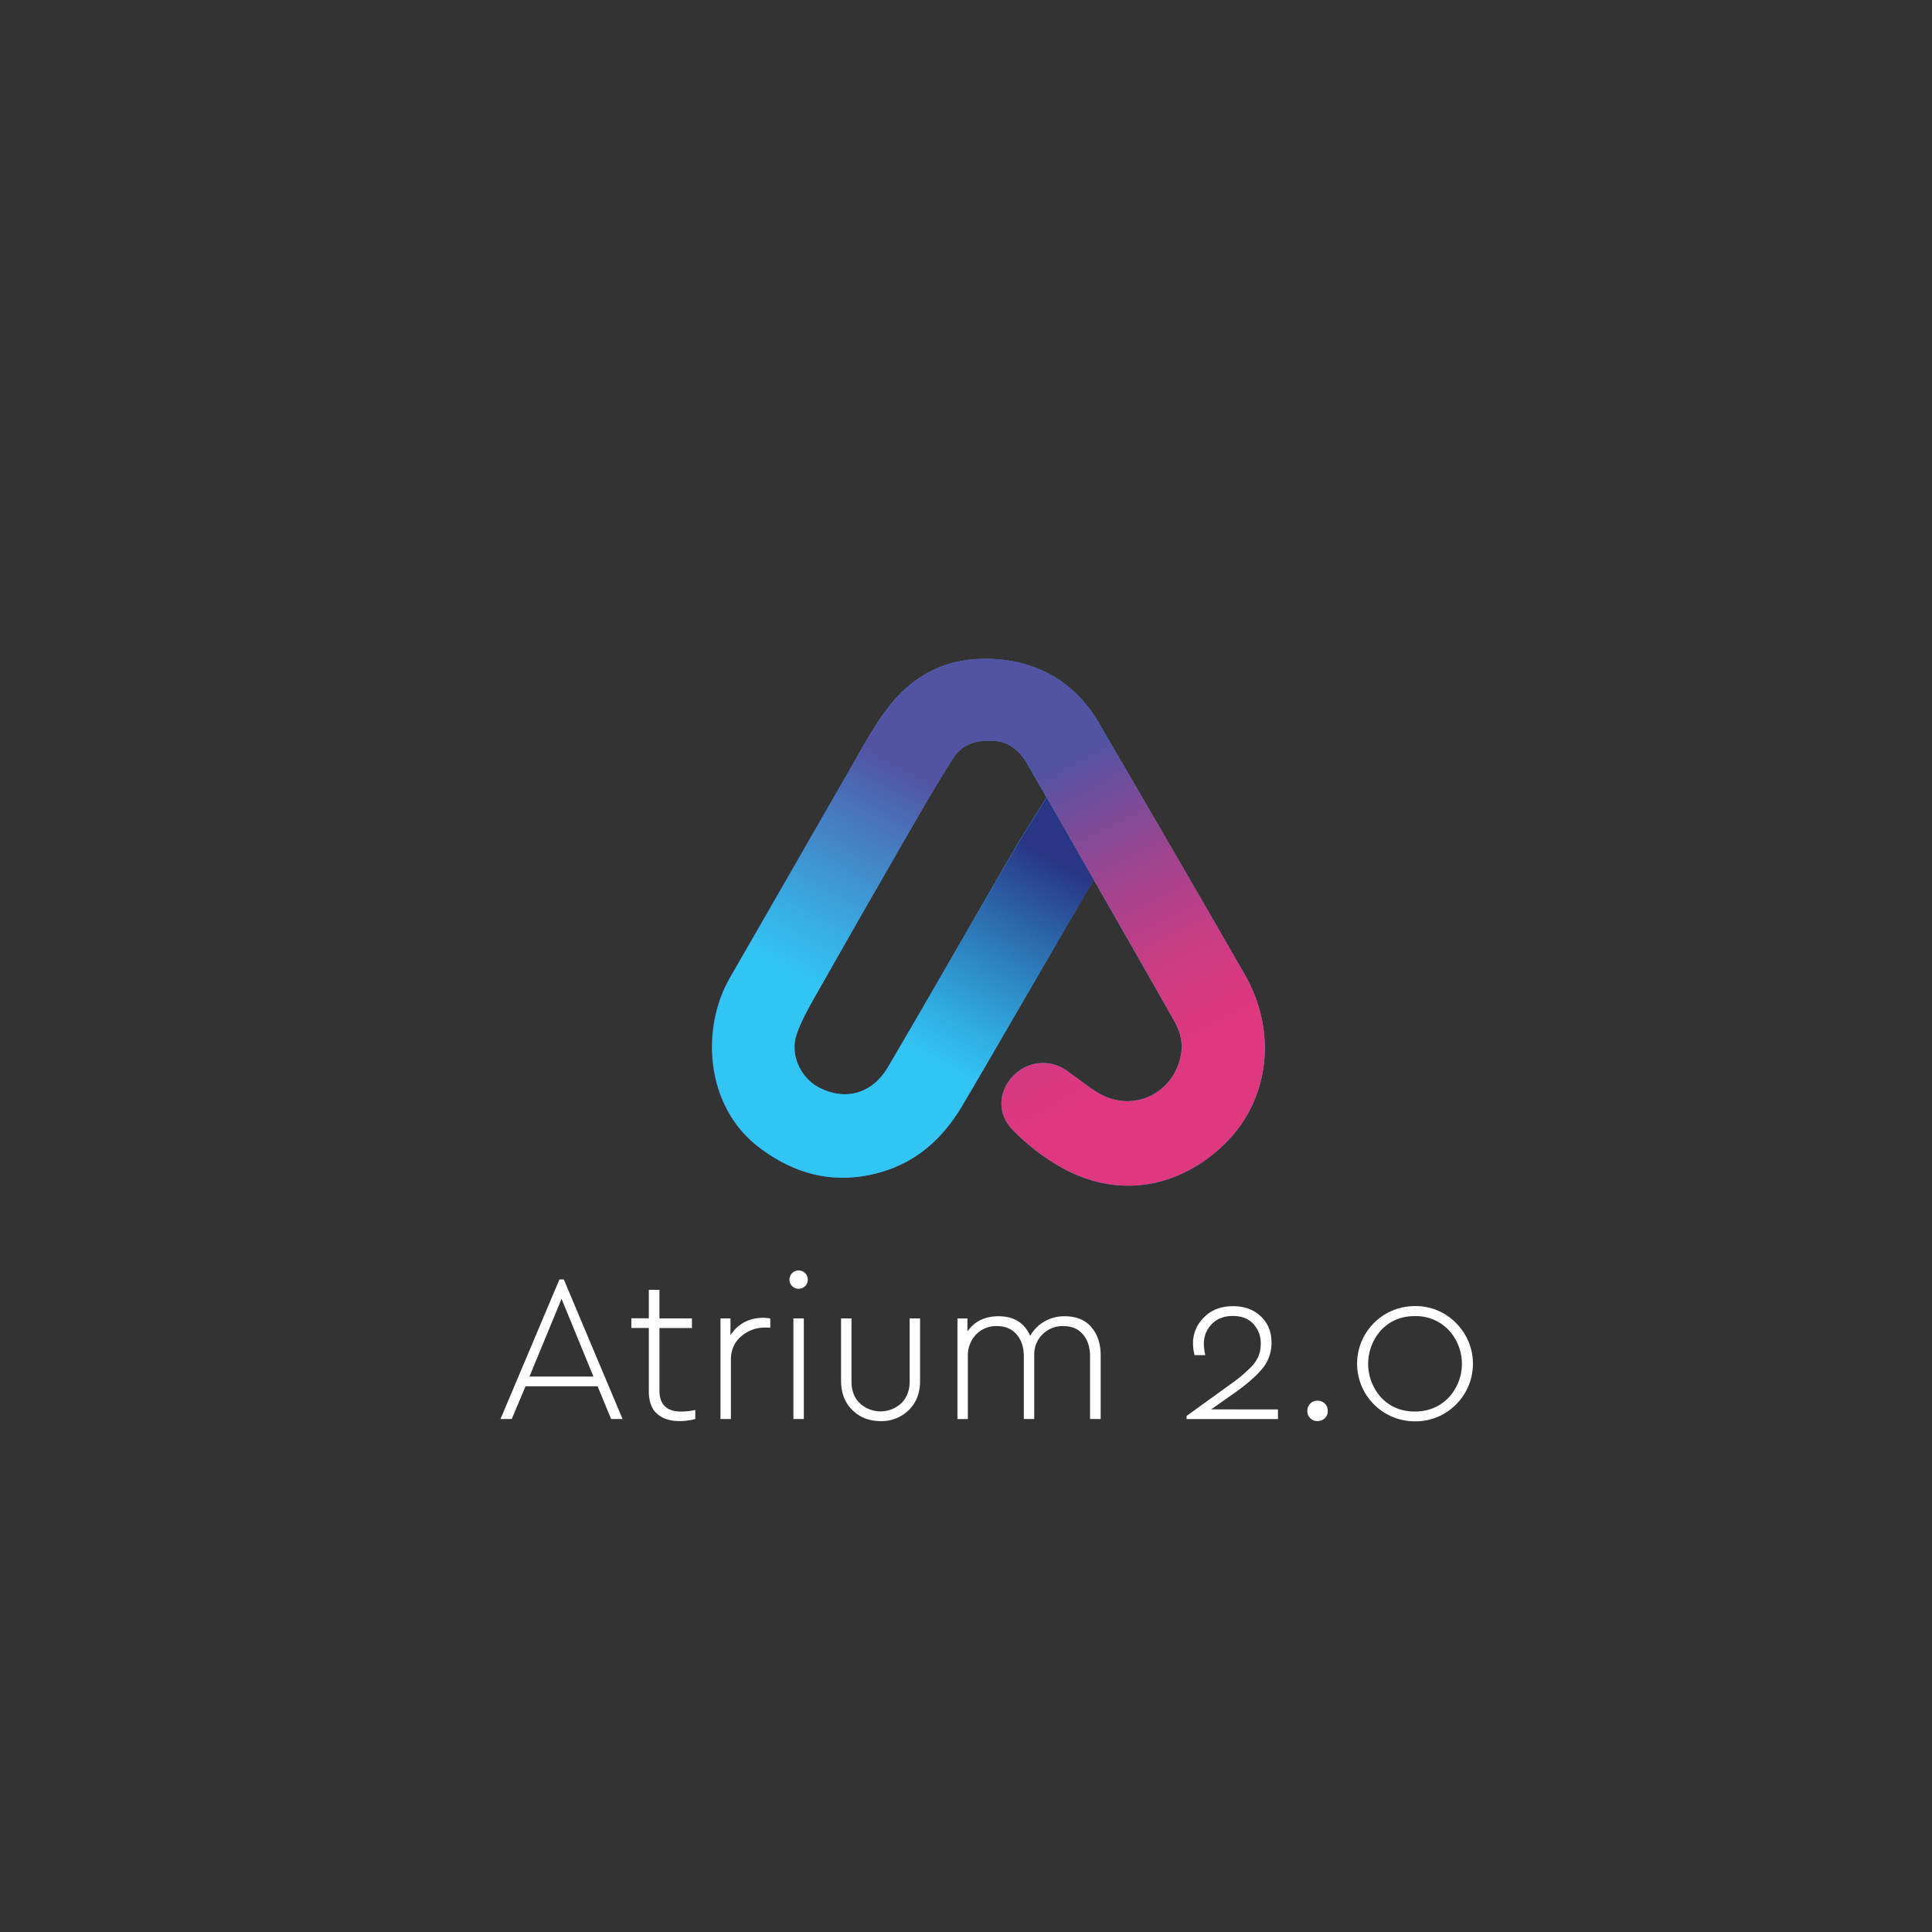 <svg id="Layer_1" data-name="Layer 1" xmlns="http://www.w3.org/2000/svg" xmlns:xlink="http://www.w3.org/1999/xlink" viewBox="0 0 1200 1200"><rect x="0" y="0" width="1200" height="1200" fill="#333333" stroke="none"/><defs><style>.cls-1{fill:none;}.cls-2{fill:#fff;}.cls-3{fill:url(#linear-gradient);}.cls-4{clip-path:url(#clip-path);}.cls-5{fill:url(#linear-gradient-2);}.cls-6{clip-path:url(#clip-path-2);}.cls-7{fill:url(#linear-gradient-3);}.cls-8{clip-path:url(#clip-path-3);}.cls-9{fill:url(#linear-gradient-4);}.cls-10{clip-path:url(#clip-path-4);}.cls-11{fill:url(#linear-gradient-5);}</style><linearGradient id="linear-gradient" x1="442.11" y1="572.83" x2="785.58" y2="572.83" gradientUnits="userSpaceOnUse"><stop offset="0" stop-color="#5253a3"/><stop offset="0.25" stop-color="#4973ba"/><stop offset="0.76" stop-color="#38aee4"/><stop offset="1" stop-color="#31c5f4"/></linearGradient><clipPath id="clip-path"><path class="cls-1" d="M632.43,523.66C615,553.23,569,633.52,551.45,663c-9.56,16.12-25.9,20.89-42.27,12.72-.54-.27-1.06-.57-1.58-.88l-26.49,44.34c20.49,12.41,43,15.92,67.46,8.43,21.72-6.64,37.41-21.15,48.85-40.38,17.83-30,64.23-110.68,82-140.72l-29.32-51.25h0c-2.75,4.65-14.87,23.72-17.62,28.38"/></clipPath><linearGradient id="linear-gradient-2" x1="4896.5" y1="1229.08" x2="4897.5" y2="1229.08" gradientTransform="translate(716363.97 180257.84) rotate(180) scale(146.16)" gradientUnits="userSpaceOnUse"><stop offset="0" stop-color="#293685"/><stop offset="0.39" stop-color="#2c73b4"/><stop offset="0.8" stop-color="#30aee2"/><stop offset="1" stop-color="#31c5f4"/></linearGradient><clipPath id="clip-path-2"><path class="cls-1" d="M650.07,495.29l0,0,0,0"/></clipPath><linearGradient id="linear-gradient-3" x1="-320889.87" y1="1200.01" x2="-320888.87" y2="1200.01" gradientTransform="translate(5456.95 477.31) scale(0.01)" gradientUnits="userSpaceOnUse"><stop offset="0" stop-color="#234193"/><stop offset="1" stop-color="#6cc6b1"/></linearGradient><clipPath id="clip-path-3"><path class="cls-1" d="M613.85,460.14h.55c11.07-.45,18.57,5.29,23.88,14.58l11.77,20.55,0,0c23.16,40.43,72.7,126.92,79.78,139.74,3.71,6.7,5.19,14,3.39,21.74-5.58,24-31.28,34.66-52.07,21.51-6.32-4-12.15-8.77-18.27-13.09-11-7.78-25-6.22-34.11,3.71-8.68,9.48-9.34,22.88,0,32.71A137.7,137.7,0,0,0,652.49,721c39,25.87,80.33,17.26,108.8-11.1,27.37-27.26,32.17-69.35,11.8-104.78q-44.83-78-90.22-155.62c-12.65-21.78-31.23-35.22-56.27-39.23a97.6,97.6,0,0,0-12.75-1.07Z"/></clipPath><linearGradient id="linear-gradient-4" x1="4868.42" y1="1222.39" x2="4869.42" y2="1222.39" gradientTransform="matrix(0, 192.27, -192.27, 0, 235737.23, -935581.12)" gradientUnits="userSpaceOnUse"><stop offset="0" stop-color="#5253a3"/><stop offset="0.15" stop-color="#6e4e9c"/><stop offset="0.42" stop-color="#9f448f"/><stop offset="0.67" stop-color="#c23e86"/><stop offset="0.87" stop-color="#d73980"/><stop offset="1" stop-color="#df387e"/></linearGradient><clipPath id="clip-path-4"><path class="cls-1" d="M551.26,440.12c-9.2,12.16-16.38,25.89-24.07,39.15-24.63,42.53-49,85.21-73.61,127.75-18.58,32.1-15.07,79.49,16.65,104.62a107.84,107.84,0,0,0,11.1,7.7L507.82,675c-11.06-6.48-17.16-20.41-12.95-32.61,2.75-8,6.95-15.57,11.15-23q29.91-52.75,60.23-105.28c8.35-14.48,16.83-28.91,25.78-43,4.92-7.76,12.73-11.25,22.07-11l0-50.91c-.81,0-1.63,0-2.44,0-24.25,0-44.66,10.2-60.36,30.93"/></clipPath><linearGradient id="linear-gradient-5" x1="4895.87" y1="1229.13" x2="4896.87" y2="1229.13" gradientTransform="translate(720657.78 181326.9) rotate(-180) scale(147.07)" xlink:href="#linear-gradient"/></defs><title>App_</title><path class="cls-2" d="M371.18,861.06H326.41l-8.55,20.31h-7l36.62-86.69h2.71l36.49,86.69h-7.11ZM328.86,855h39.73l-19.8-48.27Z"/><path class="cls-2" d="M431.86,875.68v5.69a38.15,38.15,0,0,1-9.71,1.3q-8.79,0-14-4.53T403,863.9V824.83H392.14v-6H403V801.15h6.59v17.72h20.19v6H409.6v38.82q0,13.07,13.59,13.06a42.72,42.72,0,0,0,8.67-1"/><path class="cls-2" d="M478.44,818.87v5.7h-3.23A22.24,22.24,0,0,0,460.39,830q-6.4,5.44-6.41,14.62v36.75h-6.47v-62.5h6.21v10.49q7-10.87,20.71-10.87c.34,0,1.68.13,4,.38"/><path class="cls-2" d="M500.11,790.8a5.77,5.77,0,0,1,0,8,5.78,5.78,0,0,1-8.15,0,5.77,5.77,0,0,1,0-8,5.76,5.76,0,0,1,8.15,0m-.84,90.57H492.8v-62.5h6.47Z"/><path class="cls-2" d="M571.47,857.69q0,11.26-7,18.12A23.92,23.92,0,0,1,547,882.67q-10.62,0-17.6-6.86t-7-18.12V818.87h6.47V858q0,8.55,5.18,13.59a18.94,18.94,0,0,0,25.75,0Q565,866.48,565,858V818.87h6.47Z"/><path class="cls-2" d="M677.77,824.24q5.88,6.68,5.88,17.67v39.46h-6.6V842.43q0-8.41-4.39-13.59t-12.17-5.18a17.5,17.5,0,0,0-13,5.18,17.18,17.18,0,0,0-5.11,12.55v40h-6.47V842.43q0-8.41-4.47-13.59t-12.23-5.18A17.2,17.2,0,0,0,606.15,829a18.71,18.71,0,0,0-5,13.46v38.94h-6.47v-62.5h6.21V827q6.6-9.45,19.28-9.45,14.37,0,19.67,12.16a24.28,24.28,0,0,1,8.67-8.8,24.54,24.54,0,0,1,12.94-3.36q10.47,0,16.37,6.66"/><path class="cls-2" d="M793.77,875.42v6H737v-1.94l24.72-17.86q5.94-4.26,8.47-6.27t6.28-5.69a21.93,21.93,0,0,0,5.17-7.25,20.86,20.86,0,0,0,1.43-7.83,17.32,17.32,0,0,0-4.6-12.29q-4.59-4.92-12.74-4.92t-13.14,5.11a17,17,0,0,0-4.85,12.1,31.21,31.21,0,0,0,.91,7.12H742a27.67,27.67,0,0,1-1-7.38,22.22,22.22,0,0,1,6.86-16.11q6.85-6.92,18-6.92,10.6,0,17.27,6.34T789.75,834a24.57,24.57,0,0,1-5.88,16.31q-5.89,7-17.28,15l-14.36,10.09Z"/><path class="cls-2" d="M822.81,871.73a6.16,6.16,0,0,1,1.88,4.73,5.84,5.84,0,0,1-1.88,4.46,6.51,6.51,0,0,1-4.59,1.75,6.2,6.2,0,0,1-4.34-1.75,5.83,5.83,0,0,1-1.87-4.46,6.28,6.28,0,0,1,1.81-4.66,6,6,0,0,1,4.4-1.81,6.5,6.5,0,0,1,4.59,1.74"/><path class="cls-2" d="M904.33,821.72a35.71,35.71,0,0,1,0,50.66,35.2,35.2,0,0,1-25.69,10.42,35.78,35.78,0,1,1,.13-71.56,34.9,34.9,0,0,1,25.56,10.48M858,826a31.19,31.19,0,0,0,0,42.18q8.22,8.55,20.77,8.54t20.9-8.54a30.81,30.81,0,0,0,0-42.18,28,28,0,0,0-20.9-8.54q-12.56,0-20.77,8.54"/><path class="cls-3" d="M773,605.14c-29.88-52-60.09-103.78-90.21-155.62-12.66-21.78-31.24-35.22-56.27-39.23a97.75,97.75,0,0,0-12.76-1.07h0c-.78,0-1.56,0-2.33,0-24.25,0-44.67,10.2-60.36,30.93C541.9,452.28,534.71,466,527,479.27c-24.63,42.53-49,85.21-73.61,127.75-18.59,32.1-15.08,79.49,16.65,104.62A108.1,108.1,0,0,0,481,719.21h0l.19.12h0c20.43,12.31,42.88,15.76,67.25,8.31,21.72-6.65,37.4-21.16,48.84-40.39,17.84-30,64.23-110.68,82-140.72L649.9,495.3v0c-2.75,4.65-14.87,23.72-17.62,28.38-17.44,29.57-63.45,109.86-81,139.38-9.57,16.11-25.9,20.88-42.27,12.71-.49-.24-1-.52-1.45-.8-11-6.5-17.06-20.39-12.87-32.56,2.76-8,7-15.57,11.16-23q29.91-52.75,60.23-105.28c8.35-14.48,16.82-28.9,25.77-43,4.9-7.72,12.65-11.21,21.93-11h.56c11.07-.45,18.56,5.29,23.87,14.58L650,495.27v0C673.17,535.72,722.72,622.21,729.8,635c3.71,6.7,5.19,14,3.39,21.74-5.58,24-31.29,34.66-52.07,21.51-6.32-4-12.16-8.77-18.28-13.09-11-7.78-25-6.22-34.1,3.71-8.68,9.48-9.34,22.88,0,32.71A136.94,136.94,0,0,0,652.44,721c39,25.87,80.32,17.26,108.8-11.1C788.61,682.66,793.4,640.56,773,605.14Z"/><g class="cls-4"><rect class="cls-5" x="427" y="469.75" width="306.5" height="290.91" transform="translate(-241.35 815.54) rotate(-60.38)"/></g><g class="cls-6"><rect class="cls-7" x="650.05" y="495.27" width="0.02" height="0.03"/></g><g class="cls-8"><rect class="cls-9" x="546.66" y="386.73" width="313.98" height="382.54" transform="translate(-186.24 384.85) rotate(-27.15)"/></g><g class="cls-10"><rect class="cls-11" x="345.52" y="411.47" width="358.02" height="305.6" transform="translate(-221.89 755.02) rotate(-61.43)"/></g></svg>